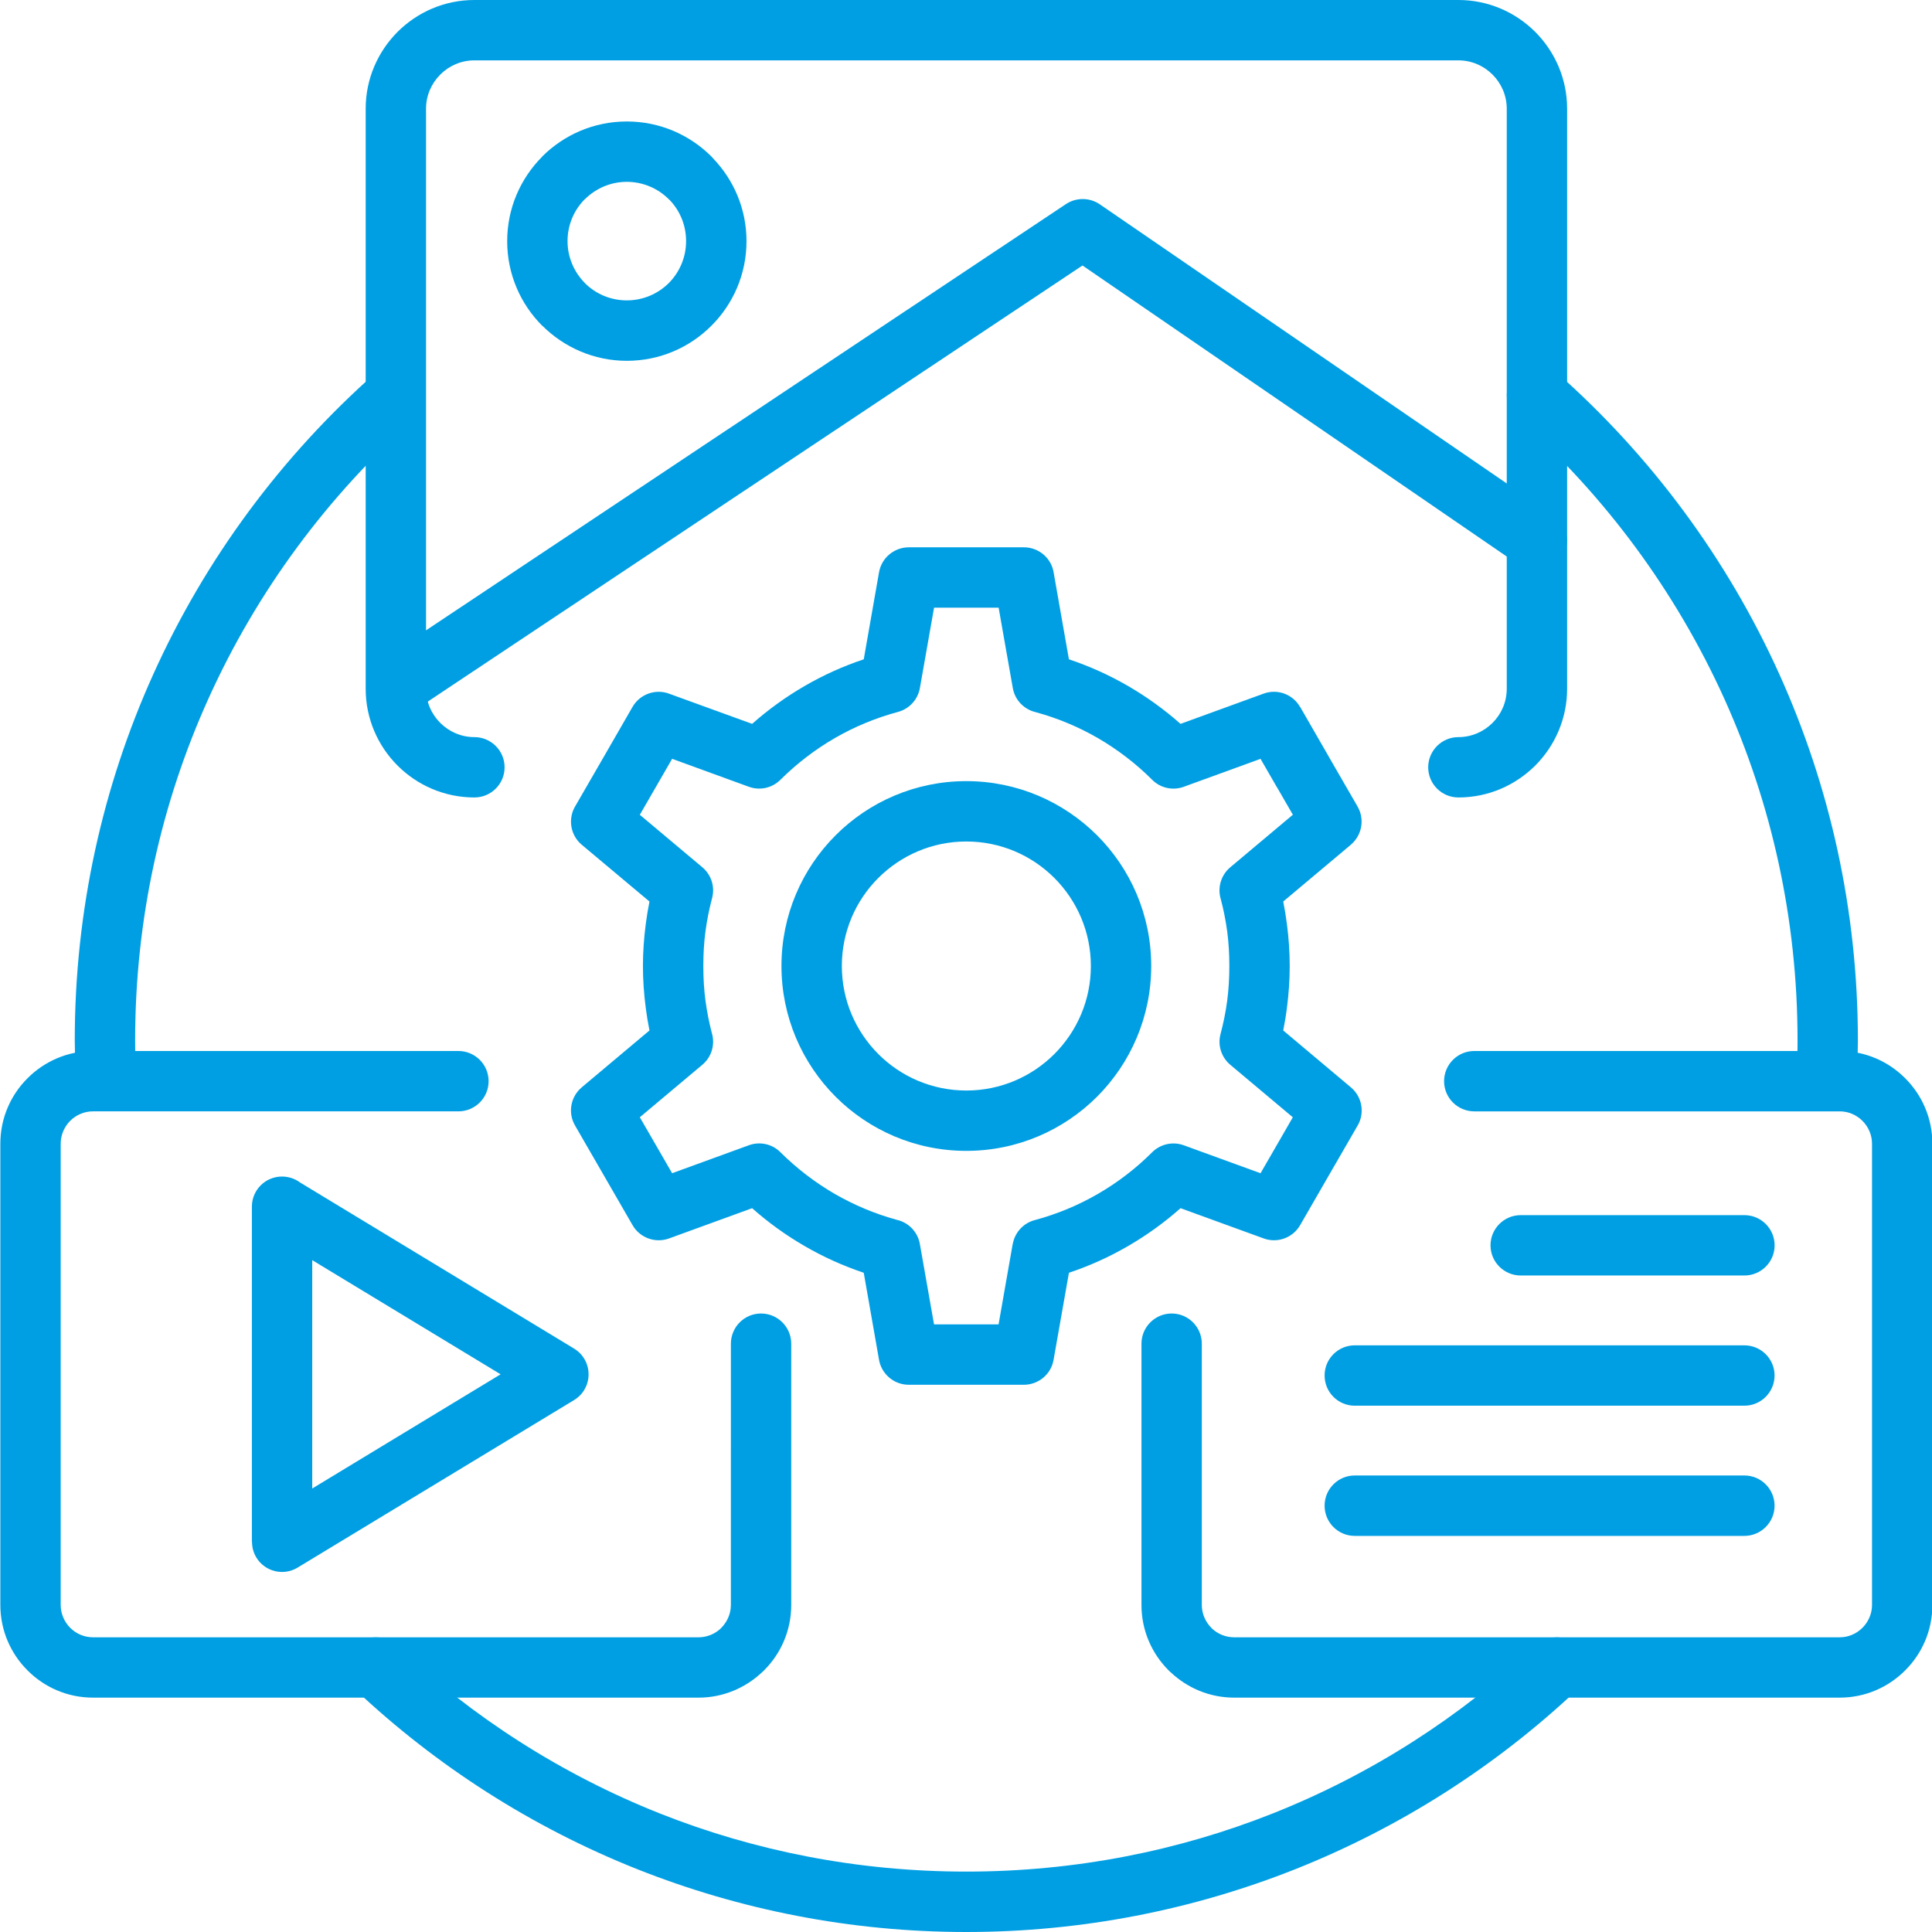 <?xml version="1.0" encoding="UTF-8"?> <svg xmlns="http://www.w3.org/2000/svg" width="128" height="128" viewBox="0 0 128 128" fill="none"><path d="M48.423 89.025C48.423 87.921 49.316 87.023 50.42 87.023C51.524 87.023 52.421 87.919 52.421 89.025V106.334C52.421 108.025 51.733 109.561 50.618 110.67C50.577 110.716 50.536 110.753 50.489 110.79C49.389 111.83 47.905 112.473 46.282 112.473H6.162C4.47 112.473 2.935 111.785 1.826 110.67C0.712 109.561 0.023 108.025 0.023 106.334V75.771C0.023 74.08 0.711 72.543 1.826 71.435C2.935 70.322 4.47 69.631 6.162 69.631H30.371C31.475 69.631 32.372 70.527 32.372 71.633C32.372 72.734 31.476 73.63 30.371 73.63H6.162C5.575 73.63 5.038 73.87 4.65 74.258C4.266 74.648 4.021 75.183 4.021 75.771V106.334C4.021 106.92 4.266 107.457 4.65 107.846C5.038 108.235 5.574 108.475 6.162 108.475H46.282C46.833 108.475 47.341 108.261 47.72 107.919C47.742 107.891 47.766 107.867 47.789 107.846C48.177 107.457 48.422 106.92 48.422 106.333L48.423 89.025Z" fill="#009FE3"></path><path d="M31.429 48.836C32.533 48.836 33.431 49.732 33.431 50.837C33.431 51.942 32.534 52.834 31.429 52.834C29.446 52.834 27.643 52.025 26.339 50.721C25.036 49.418 24.227 47.616 24.227 45.632V7.202C24.227 5.22 25.036 3.421 26.339 2.113C27.643 0.81 29.445 0 31.429 0H96.624C98.605 0 100.404 0.809 101.714 2.113C103.017 3.421 103.826 5.219 103.826 7.202V45.632C103.826 47.615 103.015 49.418 101.714 50.721C100.404 52.026 98.608 52.834 96.624 52.834C95.52 52.834 94.622 51.941 94.622 50.837C94.622 49.733 95.518 48.836 96.624 48.836C97.502 48.836 98.302 48.475 98.884 47.893C99.467 47.315 99.826 46.51 99.826 45.632V7.202C99.826 6.324 99.467 5.524 98.884 4.942C98.302 4.359 97.502 3.999 96.624 3.999H31.429C30.55 3.999 29.751 4.359 29.168 4.942C28.586 5.524 28.226 6.324 28.226 7.202V45.632C28.226 46.51 28.586 47.315 29.168 47.893C29.751 48.475 30.55 48.836 31.429 48.836Z" fill="#009FE3"></path><path d="M41.53 8.048C43.717 8.048 45.7 8.936 47.134 10.369C47.175 10.41 47.212 10.452 47.249 10.498C48.617 11.922 49.458 13.854 49.458 15.977C49.458 18.164 48.571 20.146 47.134 21.58C45.7 23.018 43.717 23.905 41.53 23.905C39.348 23.905 37.365 23.012 35.927 21.575L35.922 21.58C34.488 20.146 33.602 18.164 33.602 15.977C33.602 13.794 34.489 11.812 35.927 10.373L35.922 10.369C37.36 8.936 39.339 8.048 41.53 8.048ZM44.309 13.198C43.597 12.491 42.613 12.047 41.531 12.047C40.445 12.047 39.465 12.49 38.753 13.198L38.748 13.193L38.744 13.198C38.041 13.905 37.601 14.885 37.601 15.976C37.601 17.057 38.045 18.042 38.753 18.754H38.748L38.753 18.758C39.46 19.465 40.44 19.901 41.53 19.901C42.612 19.901 43.596 19.462 44.309 18.755C45.016 18.043 45.455 17.058 45.455 15.977C45.455 14.927 45.053 13.98 44.396 13.282C44.364 13.254 44.337 13.226 44.309 13.198Z" fill="#009FE3"></path><path d="M70.819 43.681C72.186 44.139 73.496 44.731 74.725 45.442C75.973 46.164 77.143 47.01 78.213 47.958L83.725 45.952C84.649 45.618 85.658 46.007 86.127 46.83L86.133 46.825L88.037 50.131C88.058 50.168 88.078 50.205 88.098 50.241L89.946 53.44C90.432 54.292 90.223 55.354 89.5 55.96V55.965L85.017 59.728C85.113 60.213 85.197 60.708 85.26 61.212C85.385 62.159 85.447 63.093 85.447 63.999C85.447 64.91 85.385 65.843 85.26 66.792C85.197 67.296 85.113 67.79 85.017 68.271L89.5 72.039C90.274 72.685 90.435 73.801 89.911 74.633L88.039 77.873L86.135 81.174C85.631 82.043 84.572 82.391 83.666 82.029L78.215 80.046C77.144 80.994 75.974 81.84 74.726 82.561C73.497 83.274 72.189 83.867 70.82 84.324L69.803 90.089C69.637 91.06 68.789 91.744 67.838 91.744H64.024H60.206C59.194 91.744 58.357 90.99 58.224 90.01L57.225 84.324C55.857 83.867 54.548 83.274 53.319 82.561C52.071 81.84 50.902 80.996 49.83 80.046L44.319 82.053C43.394 82.385 42.386 81.996 41.911 81.174L40.006 77.873L38.098 74.568C37.603 73.715 37.811 72.648 38.545 72.039H38.541L43.029 68.271C42.932 67.787 42.849 67.295 42.785 66.792C42.66 65.846 42.596 64.91 42.596 63.999C42.596 63.094 42.66 62.159 42.785 61.212C42.849 60.708 42.932 60.214 43.029 59.728L38.541 55.966C37.77 55.319 37.612 54.204 38.135 53.372L40.007 50.132L41.911 46.826C42.415 45.962 43.474 45.614 44.375 45.975L49.83 47.957C50.902 47.01 52.072 46.164 53.32 45.442C54.549 44.73 55.858 44.138 57.226 43.681L58.238 37.915C58.41 36.944 59.256 36.261 60.208 36.261H64.021H67.839C68.853 36.261 69.689 37.015 69.818 37.994L70.819 43.681ZM72.73 48.896C71.459 48.161 70.082 47.583 68.625 47.185C67.863 47.01 67.243 46.399 67.1 45.581L66.162 40.261H64.021H61.884L60.946 45.581C60.817 46.321 60.27 46.96 59.494 47.167C58.011 47.565 56.61 48.151 55.315 48.896C54.006 49.655 52.805 50.575 51.741 51.628C51.21 52.183 50.387 52.405 49.62 52.128L44.53 50.274L43.458 52.132L42.39 53.982L46.533 57.459C47.106 57.939 47.384 58.725 47.179 59.497C46.986 60.232 46.833 60.98 46.736 61.73C46.643 62.437 46.597 63.195 46.597 64C46.597 64.809 46.643 65.566 46.736 66.273C46.834 66.995 46.972 67.715 47.156 68.422C47.388 69.17 47.166 70.013 46.533 70.543L42.39 74.021L43.458 75.871L44.53 77.728L49.62 75.874C50.322 75.62 51.141 75.771 51.704 76.337C52.777 77.404 53.993 78.339 55.315 79.106C56.586 79.836 57.963 80.419 59.419 80.817C60.182 80.989 60.801 81.604 60.944 82.421L61.882 87.742H64.023H66.158L67.093 82.421H67.098C67.227 81.683 67.774 81.043 68.549 80.836C70.033 80.439 71.434 79.853 72.725 79.107C74.038 78.349 75.239 77.428 76.302 76.371C76.834 75.82 77.656 75.6 78.424 75.876L83.514 77.73L84.586 75.873L85.652 74.023L81.51 70.545C80.937 70.066 80.658 69.278 80.863 68.507C81.058 67.773 81.211 67.028 81.308 66.278C81.4 65.565 81.447 64.807 81.447 64C81.447 63.195 81.4 62.437 81.308 61.73C81.209 61.008 81.072 60.287 80.881 59.576C80.653 58.832 80.877 57.99 81.51 57.459L85.656 53.978L84.648 52.235C84.626 52.203 84.607 52.167 84.585 52.133L83.513 50.275L78.423 52.129C77.72 52.383 76.902 52.231 76.338 51.666C75.267 50.597 74.051 49.662 72.73 48.896ZM64.02 51.752C67.403 51.752 70.463 53.125 72.683 55.34C74.898 57.554 76.271 60.619 76.271 63.998C76.271 67.382 74.898 70.441 72.683 72.661C70.463 74.875 67.404 76.248 64.02 76.248C60.641 76.248 57.576 74.875 55.362 72.661C53.147 70.441 51.774 67.382 51.774 63.998C51.774 60.619 53.147 57.554 55.362 55.34C57.575 53.125 60.641 51.752 64.02 51.752ZM69.855 58.168C68.361 56.676 66.299 55.751 64.021 55.751C61.746 55.751 59.685 56.676 58.191 58.168C56.699 59.656 55.774 61.724 55.774 63.998C55.774 66.277 56.699 68.338 58.191 69.832C59.679 71.325 61.747 72.25 64.021 72.25C66.3 72.25 68.361 71.325 69.855 69.832C71.347 68.338 72.273 66.277 72.273 63.998C72.272 61.723 71.347 59.662 69.855 58.168Z" fill="#009FE3"></path><path d="M101.776 109.02C102.582 108.266 103.842 108.303 104.596 109.108C105.35 109.908 105.313 111.17 104.512 111.927C99.131 116.998 92.789 121.071 85.79 123.85C79.036 126.526 71.689 128 64.018 128C56.348 128 48.998 126.525 42.248 123.85C35.25 121.071 28.906 116.998 23.525 111.927C22.726 111.168 22.684 109.906 23.443 109.108C24.196 108.303 25.459 108.266 26.262 109.02C31.286 113.758 37.2 117.557 43.718 120.147C49.986 122.633 56.833 123.998 64.017 123.998C71.205 123.998 78.052 122.635 84.32 120.147C90.841 117.559 96.753 113.758 101.776 109.02ZM9.012 71.547C9.058 72.647 8.203 73.576 7.103 73.627C6.003 73.674 5.074 72.818 5.027 71.718C5.004 71.297 4.99 70.84 4.976 70.331C4.962 69.675 4.953 69.193 4.953 68.932C4.953 60.3 6.807 52.094 10.145 44.694C13.603 37.015 18.665 30.206 24.9 24.691C25.723 23.961 26.986 24.039 27.712 24.862C28.442 25.685 28.363 26.947 27.541 27.673C21.734 32.814 17.019 39.165 13.788 46.335C10.682 53.224 8.953 60.874 8.953 68.934C8.953 69.576 8.957 69.999 8.962 70.242C8.971 70.633 8.989 71.07 9.012 71.547ZM100.502 27.672C99.681 26.946 99.601 25.685 100.33 24.861C101.058 24.038 102.317 23.96 103.142 24.689C109.378 30.205 114.437 37.013 117.898 44.693C121.232 52.093 123.09 60.298 123.09 68.93C123.09 69.194 123.08 69.673 123.068 70.33C123.053 70.839 123.035 71.296 123.017 71.717C122.969 72.819 122.039 73.673 120.941 73.626C119.84 73.575 118.986 72.647 119.031 71.546C119.053 71.068 119.074 70.63 119.084 70.236C119.088 69.997 119.092 69.57 119.092 68.927C119.092 60.87 117.363 53.22 114.257 46.331C111.022 39.164 106.31 32.812 100.502 27.672Z" fill="#009FE3"></path><path d="M100.752 84.505C99.648 84.505 98.75 83.611 98.75 82.508C98.75 81.403 99.646 80.506 100.752 80.506H115.571C116.675 80.506 117.573 81.402 117.573 82.508C117.573 83.612 116.677 84.505 115.571 84.505H100.752Z" fill="#009FE3"></path><path d="M89.755 93.131C88.651 93.131 87.758 92.235 87.758 91.129C87.758 90.025 88.651 89.132 89.755 89.132H115.568C116.672 89.132 117.57 90.026 117.57 91.129C117.57 92.234 116.673 93.131 115.568 93.131H89.755Z" fill="#009FE3"></path><path d="M89.755 101.757C88.651 101.757 87.758 100.861 87.758 99.756C87.758 98.651 88.651 97.754 89.755 97.754H115.568C116.672 97.754 117.57 98.65 117.57 99.756C117.57 100.86 116.673 101.757 115.568 101.757H89.755Z" fill="#009FE3"></path><path d="M19.881 78.343L38.038 89.35C38.977 89.918 39.276 91.143 38.709 92.086C38.529 92.383 38.283 92.613 38.007 92.775L19.715 103.859C18.776 104.427 17.55 104.128 16.983 103.189C16.788 102.866 16.697 102.508 16.697 102.158H16.688V79.945C16.688 78.841 17.579 77.949 18.684 77.949C19.133 77.949 19.549 78.098 19.881 78.343ZM33.166 91.051L20.686 83.488V98.617L33.166 91.051Z" fill="#009FE3"></path><path d="M102.948 34.172C103.86 34.791 104.092 36.035 103.47 36.944C102.852 37.855 101.608 38.09 100.696 37.468L71.718 17.59L27.732 46.889C26.812 47.499 25.572 47.245 24.966 46.33C24.357 45.41 24.607 44.17 25.527 43.559L70.59 13.543C71.251 13.086 72.153 13.055 72.861 13.534L102.948 34.172Z" fill="#009FE3"></path><path d="M75.625 89.025C75.625 87.921 76.521 87.023 77.626 87.023C78.731 87.023 79.623 87.919 79.623 89.025V106.334C79.623 106.92 79.868 107.457 80.252 107.846C80.278 107.868 80.303 107.891 80.326 107.92C80.705 108.262 81.209 108.475 81.764 108.475H121.884C122.471 108.475 123.003 108.235 123.391 107.846C123.78 107.457 124.026 106.921 124.026 106.334V75.771C124.026 75.185 123.78 74.648 123.391 74.259C123.003 73.871 122.471 73.631 121.884 73.631H97.676C96.572 73.631 95.674 72.734 95.674 71.633C95.674 70.529 96.57 69.631 97.676 69.631H121.885C123.576 69.631 125.113 70.319 126.221 71.435C127.336 72.543 128.025 74.08 128.025 75.771V106.334C128.025 108.025 127.337 109.561 126.221 110.67C125.113 111.784 123.576 112.473 121.885 112.473H81.765C80.142 112.473 78.658 111.83 77.558 110.79C77.511 110.753 77.469 110.717 77.428 110.67C76.314 109.561 75.625 108.025 75.625 106.334V89.025Z" fill="#009FE3"></path></svg> 